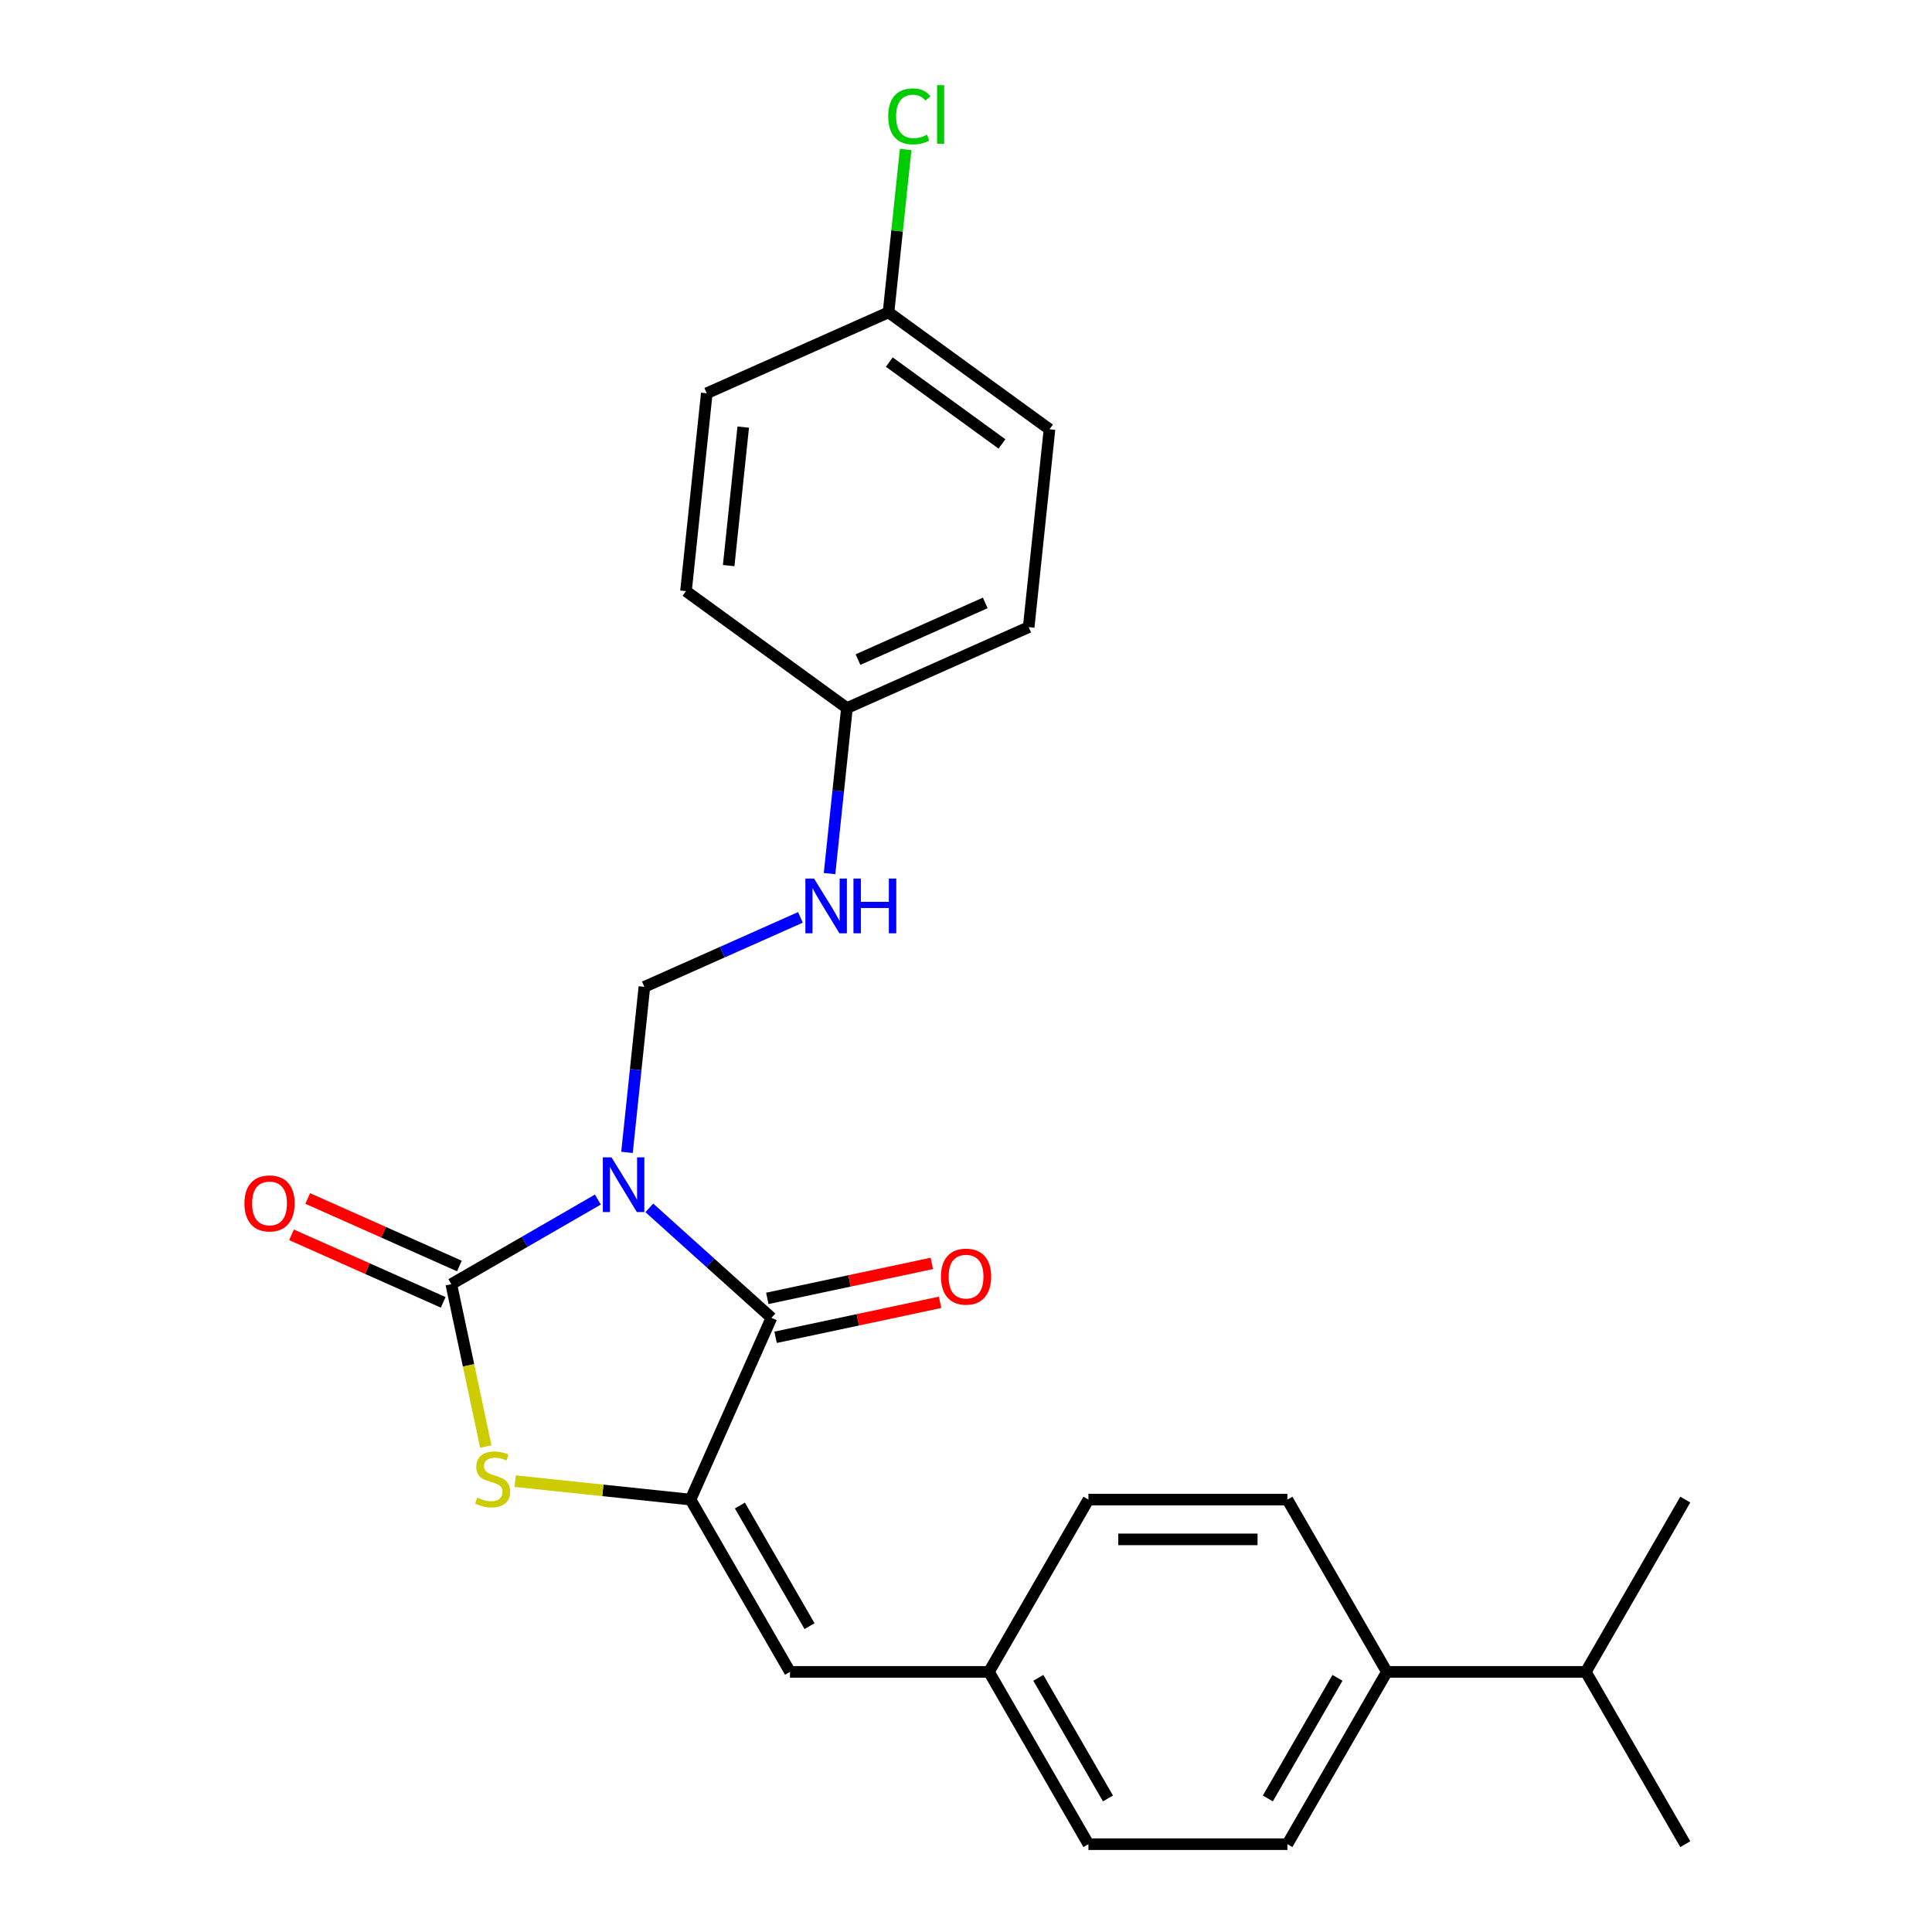 <?xml version='1.0' encoding='iso-8859-1'?>
<svg version='1.1' baseProfile='full'
              xmlns='http://www.w3.org/2000/svg'
                      xmlns:rdkit='http://www.rdkit.org/xml'
                      xmlns:xlink='http://www.w3.org/1999/xlink'
                  xml:space='preserve'
width='1000px' height='1000px' viewBox='0 0 1000 1000'>
<!-- END OF HEADER -->
<rect style='opacity:1.0;fill:#FFFFFF;stroke:none' width='1000' height='1000' x='0' y='0'> </rect>
<path class='bond-0' d='M 309.456,620.89 L 271.523,642.791' style='fill:none;fill-rule:evenodd;stroke:#0000FF;stroke-width:6px;stroke-linecap:butt;stroke-linejoin:miter;stroke-opacity:1' />
<path class='bond-0' d='M 271.523,642.791 L 233.589,664.692' style='fill:none;fill-rule:evenodd;stroke:#000000;stroke-width:6px;stroke-linecap:butt;stroke-linejoin:miter;stroke-opacity:1' />
<path class='bond-1' d='M 336.085,625.191 L 367.691,653.65' style='fill:none;fill-rule:evenodd;stroke:#0000FF;stroke-width:6px;stroke-linecap:butt;stroke-linejoin:miter;stroke-opacity:1' />
<path class='bond-1' d='M 367.691,653.65 L 399.298,682.109' style='fill:none;fill-rule:evenodd;stroke:#000000;stroke-width:6px;stroke-linecap:butt;stroke-linejoin:miter;stroke-opacity:1' />
<path class='bond-4' d='M 324.529,596.469 L 329.032,553.629' style='fill:none;fill-rule:evenodd;stroke:#0000FF;stroke-width:6px;stroke-linecap:butt;stroke-linejoin:miter;stroke-opacity:1' />
<path class='bond-4' d='M 329.032,553.629 L 333.535,510.79' style='fill:none;fill-rule:evenodd;stroke:#000000;stroke-width:6px;stroke-linecap:butt;stroke-linejoin:miter;stroke-opacity:1' />
<path class='bond-3' d='M 233.589,664.692 L 242.52,706.708' style='fill:none;fill-rule:evenodd;stroke:#000000;stroke-width:6px;stroke-linecap:butt;stroke-linejoin:miter;stroke-opacity:1' />
<path class='bond-3' d='M 242.52,706.708 L 251.451,748.725' style='fill:none;fill-rule:evenodd;stroke:#CCCC00;stroke-width:6px;stroke-linecap:butt;stroke-linejoin:miter;stroke-opacity:1' />
<path class='bond-6' d='M 237.778,655.284 L 198.528,637.809' style='fill:none;fill-rule:evenodd;stroke:#000000;stroke-width:6px;stroke-linecap:butt;stroke-linejoin:miter;stroke-opacity:1' />
<path class='bond-6' d='M 198.528,637.809 L 159.278,620.334' style='fill:none;fill-rule:evenodd;stroke:#FF0000;stroke-width:6px;stroke-linecap:butt;stroke-linejoin:miter;stroke-opacity:1' />
<path class='bond-6' d='M 229.401,674.099 L 190.151,656.624' style='fill:none;fill-rule:evenodd;stroke:#000000;stroke-width:6px;stroke-linecap:butt;stroke-linejoin:miter;stroke-opacity:1' />
<path class='bond-6' d='M 190.151,656.624 L 150.901,639.149' style='fill:none;fill-rule:evenodd;stroke:#FF0000;stroke-width:6px;stroke-linecap:butt;stroke-linejoin:miter;stroke-opacity:1' />
<path class='bond-2' d='M 399.298,682.109 L 357.413,776.183' style='fill:none;fill-rule:evenodd;stroke:#000000;stroke-width:6px;stroke-linecap:butt;stroke-linejoin:miter;stroke-opacity:1' />
<path class='bond-7' d='M 401.439,692.181 L 444.015,683.131' style='fill:none;fill-rule:evenodd;stroke:#000000;stroke-width:6px;stroke-linecap:butt;stroke-linejoin:miter;stroke-opacity:1' />
<path class='bond-7' d='M 444.015,683.131 L 486.592,674.081' style='fill:none;fill-rule:evenodd;stroke:#FF0000;stroke-width:6px;stroke-linecap:butt;stroke-linejoin:miter;stroke-opacity:1' />
<path class='bond-7' d='M 397.157,672.036 L 439.733,662.986' style='fill:none;fill-rule:evenodd;stroke:#000000;stroke-width:6px;stroke-linecap:butt;stroke-linejoin:miter;stroke-opacity:1' />
<path class='bond-7' d='M 439.733,662.986 L 482.31,653.936' style='fill:none;fill-rule:evenodd;stroke:#FF0000;stroke-width:6px;stroke-linecap:butt;stroke-linejoin:miter;stroke-opacity:1' />
<path class='bond-5' d='M 357.413,776.183 L 408.902,865.364' style='fill:none;fill-rule:evenodd;stroke:#000000;stroke-width:6px;stroke-linecap:butt;stroke-linejoin:miter;stroke-opacity:1' />
<path class='bond-5' d='M 382.973,779.263 L 419.015,841.689' style='fill:none;fill-rule:evenodd;stroke:#000000;stroke-width:6px;stroke-linecap:butt;stroke-linejoin:miter;stroke-opacity:1' />
<path class='bond-25' d='M 357.413,776.183 L 312.034,771.414' style='fill:none;fill-rule:evenodd;stroke:#000000;stroke-width:6px;stroke-linecap:butt;stroke-linejoin:miter;stroke-opacity:1' />
<path class='bond-25' d='M 312.034,771.414 L 266.654,766.644' style='fill:none;fill-rule:evenodd;stroke:#CCCC00;stroke-width:6px;stroke-linecap:butt;stroke-linejoin:miter;stroke-opacity:1' />
<path class='bond-8' d='M 333.535,510.79 L 373.915,492.811' style='fill:none;fill-rule:evenodd;stroke:#000000;stroke-width:6px;stroke-linecap:butt;stroke-linejoin:miter;stroke-opacity:1' />
<path class='bond-8' d='M 373.915,492.811 L 414.295,474.833' style='fill:none;fill-rule:evenodd;stroke:#0000FF;stroke-width:6px;stroke-linecap:butt;stroke-linejoin:miter;stroke-opacity:1' />
<path class='bond-10' d='M 408.902,865.364 L 511.879,865.364' style='fill:none;fill-rule:evenodd;stroke:#000000;stroke-width:6px;stroke-linecap:butt;stroke-linejoin:miter;stroke-opacity:1' />
<path class='bond-13' d='M 429.368,452.171 L 433.871,409.331' style='fill:none;fill-rule:evenodd;stroke:#0000FF;stroke-width:6px;stroke-linecap:butt;stroke-linejoin:miter;stroke-opacity:1' />
<path class='bond-13' d='M 433.871,409.331 L 438.373,366.492' style='fill:none;fill-rule:evenodd;stroke:#000000;stroke-width:6px;stroke-linecap:butt;stroke-linejoin:miter;stroke-opacity:1' />
<path class='bond-9' d='M 717.834,865.364 L 666.346,954.545' style='fill:none;fill-rule:evenodd;stroke:#000000;stroke-width:6px;stroke-linecap:butt;stroke-linejoin:miter;stroke-opacity:1' />
<path class='bond-9' d='M 692.275,868.444 L 656.233,930.871' style='fill:none;fill-rule:evenodd;stroke:#000000;stroke-width:6px;stroke-linecap:butt;stroke-linejoin:miter;stroke-opacity:1' />
<path class='bond-15' d='M 717.834,865.364 L 820.812,865.364' style='fill:none;fill-rule:evenodd;stroke:#000000;stroke-width:6px;stroke-linecap:butt;stroke-linejoin:miter;stroke-opacity:1' />
<path class='bond-27' d='M 717.834,865.364 L 666.346,776.183' style='fill:none;fill-rule:evenodd;stroke:#000000;stroke-width:6px;stroke-linecap:butt;stroke-linejoin:miter;stroke-opacity:1' />
<path class='bond-16' d='M 511.879,865.364 L 563.368,776.183' style='fill:none;fill-rule:evenodd;stroke:#000000;stroke-width:6px;stroke-linecap:butt;stroke-linejoin:miter;stroke-opacity:1' />
<path class='bond-17' d='M 511.879,865.364 L 563.368,954.545' style='fill:none;fill-rule:evenodd;stroke:#000000;stroke-width:6px;stroke-linecap:butt;stroke-linejoin:miter;stroke-opacity:1' />
<path class='bond-17' d='M 537.439,868.444 L 573.481,930.871' style='fill:none;fill-rule:evenodd;stroke:#000000;stroke-width:6px;stroke-linecap:butt;stroke-linejoin:miter;stroke-opacity:1' />
<path class='bond-11' d='M 666.346,954.545 L 563.368,954.545' style='fill:none;fill-rule:evenodd;stroke:#000000;stroke-width:6px;stroke-linecap:butt;stroke-linejoin:miter;stroke-opacity:1' />
<path class='bond-12' d='M 666.346,776.183 L 563.368,776.183' style='fill:none;fill-rule:evenodd;stroke:#000000;stroke-width:6px;stroke-linecap:butt;stroke-linejoin:miter;stroke-opacity:1' />
<path class='bond-12' d='M 650.899,796.779 L 578.815,796.779' style='fill:none;fill-rule:evenodd;stroke:#000000;stroke-width:6px;stroke-linecap:butt;stroke-linejoin:miter;stroke-opacity:1' />
<path class='bond-19' d='M 438.373,366.492 L 355.063,305.963' style='fill:none;fill-rule:evenodd;stroke:#000000;stroke-width:6px;stroke-linecap:butt;stroke-linejoin:miter;stroke-opacity:1' />
<path class='bond-20' d='M 438.373,366.492 L 532.448,324.607' style='fill:none;fill-rule:evenodd;stroke:#000000;stroke-width:6px;stroke-linecap:butt;stroke-linejoin:miter;stroke-opacity:1' />
<path class='bond-20' d='M 444.108,341.394 L 509.96,312.075' style='fill:none;fill-rule:evenodd;stroke:#000000;stroke-width:6px;stroke-linecap:butt;stroke-linejoin:miter;stroke-opacity:1' />
<path class='bond-14' d='M 459.902,161.665 L 543.212,222.193' style='fill:none;fill-rule:evenodd;stroke:#000000;stroke-width:6px;stroke-linecap:butt;stroke-linejoin:miter;stroke-opacity:1' />
<path class='bond-14' d='M 460.292,187.406 L 518.61,229.776' style='fill:none;fill-rule:evenodd;stroke:#000000;stroke-width:6px;stroke-linecap:butt;stroke-linejoin:miter;stroke-opacity:1' />
<path class='bond-18' d='M 459.902,161.665 L 464.332,119.515' style='fill:none;fill-rule:evenodd;stroke:#000000;stroke-width:6px;stroke-linecap:butt;stroke-linejoin:miter;stroke-opacity:1' />
<path class='bond-18' d='M 464.332,119.515 L 468.762,77.366' style='fill:none;fill-rule:evenodd;stroke:#00CC00;stroke-width:6px;stroke-linecap:butt;stroke-linejoin:miter;stroke-opacity:1' />
<path class='bond-26' d='M 459.902,161.665 L 365.827,203.55' style='fill:none;fill-rule:evenodd;stroke:#000000;stroke-width:6px;stroke-linecap:butt;stroke-linejoin:miter;stroke-opacity:1' />
<path class='bond-23' d='M 820.812,865.364 L 872.301,954.545' style='fill:none;fill-rule:evenodd;stroke:#000000;stroke-width:6px;stroke-linecap:butt;stroke-linejoin:miter;stroke-opacity:1' />
<path class='bond-24' d='M 820.812,865.364 L 872.301,776.183' style='fill:none;fill-rule:evenodd;stroke:#000000;stroke-width:6px;stroke-linecap:butt;stroke-linejoin:miter;stroke-opacity:1' />
<path class='bond-22' d='M 355.063,305.963 L 365.827,203.55' style='fill:none;fill-rule:evenodd;stroke:#000000;stroke-width:6px;stroke-linecap:butt;stroke-linejoin:miter;stroke-opacity:1' />
<path class='bond-22' d='M 377.16,292.754 L 384.695,221.064' style='fill:none;fill-rule:evenodd;stroke:#000000;stroke-width:6px;stroke-linecap:butt;stroke-linejoin:miter;stroke-opacity:1' />
<path class='bond-21' d='M 532.448,324.607 L 543.212,222.193' style='fill:none;fill-rule:evenodd;stroke:#000000;stroke-width:6px;stroke-linecap:butt;stroke-linejoin:miter;stroke-opacity:1' />
<path  class='atom-0' d='M 316.511 599.043
L 325.791 614.043
Q 326.711 615.523, 328.191 618.203
Q 329.671 620.883, 329.751 621.043
L 329.751 599.043
L 333.511 599.043
L 333.511 627.363
L 329.631 627.363
L 319.671 610.963
Q 318.511 609.043, 317.271 606.843
Q 316.071 604.643, 315.711 603.963
L 315.711 627.363
L 312.031 627.363
L 312.031 599.043
L 316.511 599.043
' fill='#0000FF'/>
<path  class='atom-4' d='M 247 775.139
Q 247.32 775.259, 248.64 775.819
Q 249.96 776.379, 251.4 776.739
Q 252.88 777.059, 254.32 777.059
Q 257 777.059, 258.56 775.779
Q 260.12 774.459, 260.12 772.179
Q 260.12 770.619, 259.32 769.659
Q 258.56 768.699, 257.36 768.179
Q 256.16 767.659, 254.16 767.059
Q 251.64 766.299, 250.12 765.579
Q 248.64 764.859, 247.56 763.339
Q 246.52 761.819, 246.52 759.259
Q 246.52 755.699, 248.92 753.499
Q 251.36 751.299, 256.16 751.299
Q 259.44 751.299, 263.16 752.859
L 262.24 755.939
Q 258.84 754.539, 256.28 754.539
Q 253.52 754.539, 252 755.699
Q 250.48 756.819, 250.52 758.779
Q 250.52 760.299, 251.28 761.219
Q 252.08 762.139, 253.2 762.659
Q 254.36 763.179, 256.28 763.779
Q 258.84 764.579, 260.36 765.379
Q 261.88 766.179, 262.96 767.819
Q 264.08 769.419, 264.08 772.179
Q 264.08 776.099, 261.44 778.219
Q 258.84 780.299, 254.48 780.299
Q 251.96 780.299, 250.04 779.739
Q 248.16 779.219, 245.92 778.299
L 247 775.139
' fill='#CCCC00'/>
<path  class='atom-7' d='M 126.515 622.887
Q 126.515 616.087, 129.875 612.287
Q 133.235 608.487, 139.515 608.487
Q 145.795 608.487, 149.155 612.287
Q 152.515 616.087, 152.515 622.887
Q 152.515 629.767, 149.115 633.687
Q 145.715 637.567, 139.515 637.567
Q 133.275 637.567, 129.875 633.687
Q 126.515 629.807, 126.515 622.887
M 139.515 634.367
Q 143.835 634.367, 146.155 631.487
Q 148.515 628.567, 148.515 622.887
Q 148.515 617.327, 146.155 614.527
Q 143.835 611.687, 139.515 611.687
Q 135.195 611.687, 132.835 614.487
Q 130.515 617.287, 130.515 622.887
Q 130.515 628.607, 132.835 631.487
Q 135.195 634.367, 139.515 634.367
' fill='#FF0000'/>
<path  class='atom-8' d='M 487.025 660.778
Q 487.025 653.978, 490.385 650.178
Q 493.745 646.378, 500.025 646.378
Q 506.305 646.378, 509.665 650.178
Q 513.025 653.978, 513.025 660.778
Q 513.025 667.658, 509.625 671.578
Q 506.225 675.458, 500.025 675.458
Q 493.785 675.458, 490.385 671.578
Q 487.025 667.698, 487.025 660.778
M 500.025 672.258
Q 504.345 672.258, 506.665 669.378
Q 509.025 666.458, 509.025 660.778
Q 509.025 655.218, 506.665 652.418
Q 504.345 649.578, 500.025 649.578
Q 495.705 649.578, 493.345 652.378
Q 491.025 655.178, 491.025 660.778
Q 491.025 666.498, 493.345 669.378
Q 495.705 672.258, 500.025 672.258
' fill='#FF0000'/>
<path  class='atom-9' d='M 421.349 454.745
L 430.629 469.745
Q 431.549 471.225, 433.029 473.905
Q 434.509 476.585, 434.589 476.745
L 434.589 454.745
L 438.349 454.745
L 438.349 483.065
L 434.469 483.065
L 424.509 466.665
Q 423.349 464.745, 422.109 462.545
Q 420.909 460.345, 420.549 459.665
L 420.549 483.065
L 416.869 483.065
L 416.869 454.745
L 421.349 454.745
' fill='#0000FF'/>
<path  class='atom-9' d='M 441.749 454.745
L 445.589 454.745
L 445.589 466.785
L 460.069 466.785
L 460.069 454.745
L 463.909 454.745
L 463.909 483.065
L 460.069 483.065
L 460.069 469.985
L 445.589 469.985
L 445.589 483.065
L 441.749 483.065
L 441.749 454.745
' fill='#0000FF'/>
<path  class='atom-19' d='M 459.746 60.231
Q 459.746 53.191, 463.026 49.511
Q 466.346 45.791, 472.626 45.791
Q 478.466 45.791, 481.586 49.911
L 478.946 52.071
Q 476.666 49.071, 472.626 49.071
Q 468.346 49.071, 466.066 51.951
Q 463.826 54.791, 463.826 60.231
Q 463.826 65.831, 466.146 68.711
Q 468.506 71.591, 473.066 71.591
Q 476.186 71.591, 479.826 69.711
L 480.946 72.711
Q 479.466 73.671, 477.226 74.231
Q 474.986 74.791, 472.506 74.791
Q 466.346 74.791, 463.026 71.031
Q 459.746 67.271, 459.746 60.231
' fill='#00CC00'/>
<path  class='atom-19' d='M 485.026 44.071
L 488.706 44.071
L 488.706 74.431
L 485.026 74.431
L 485.026 44.071
' fill='#00CC00'/>
</svg>
